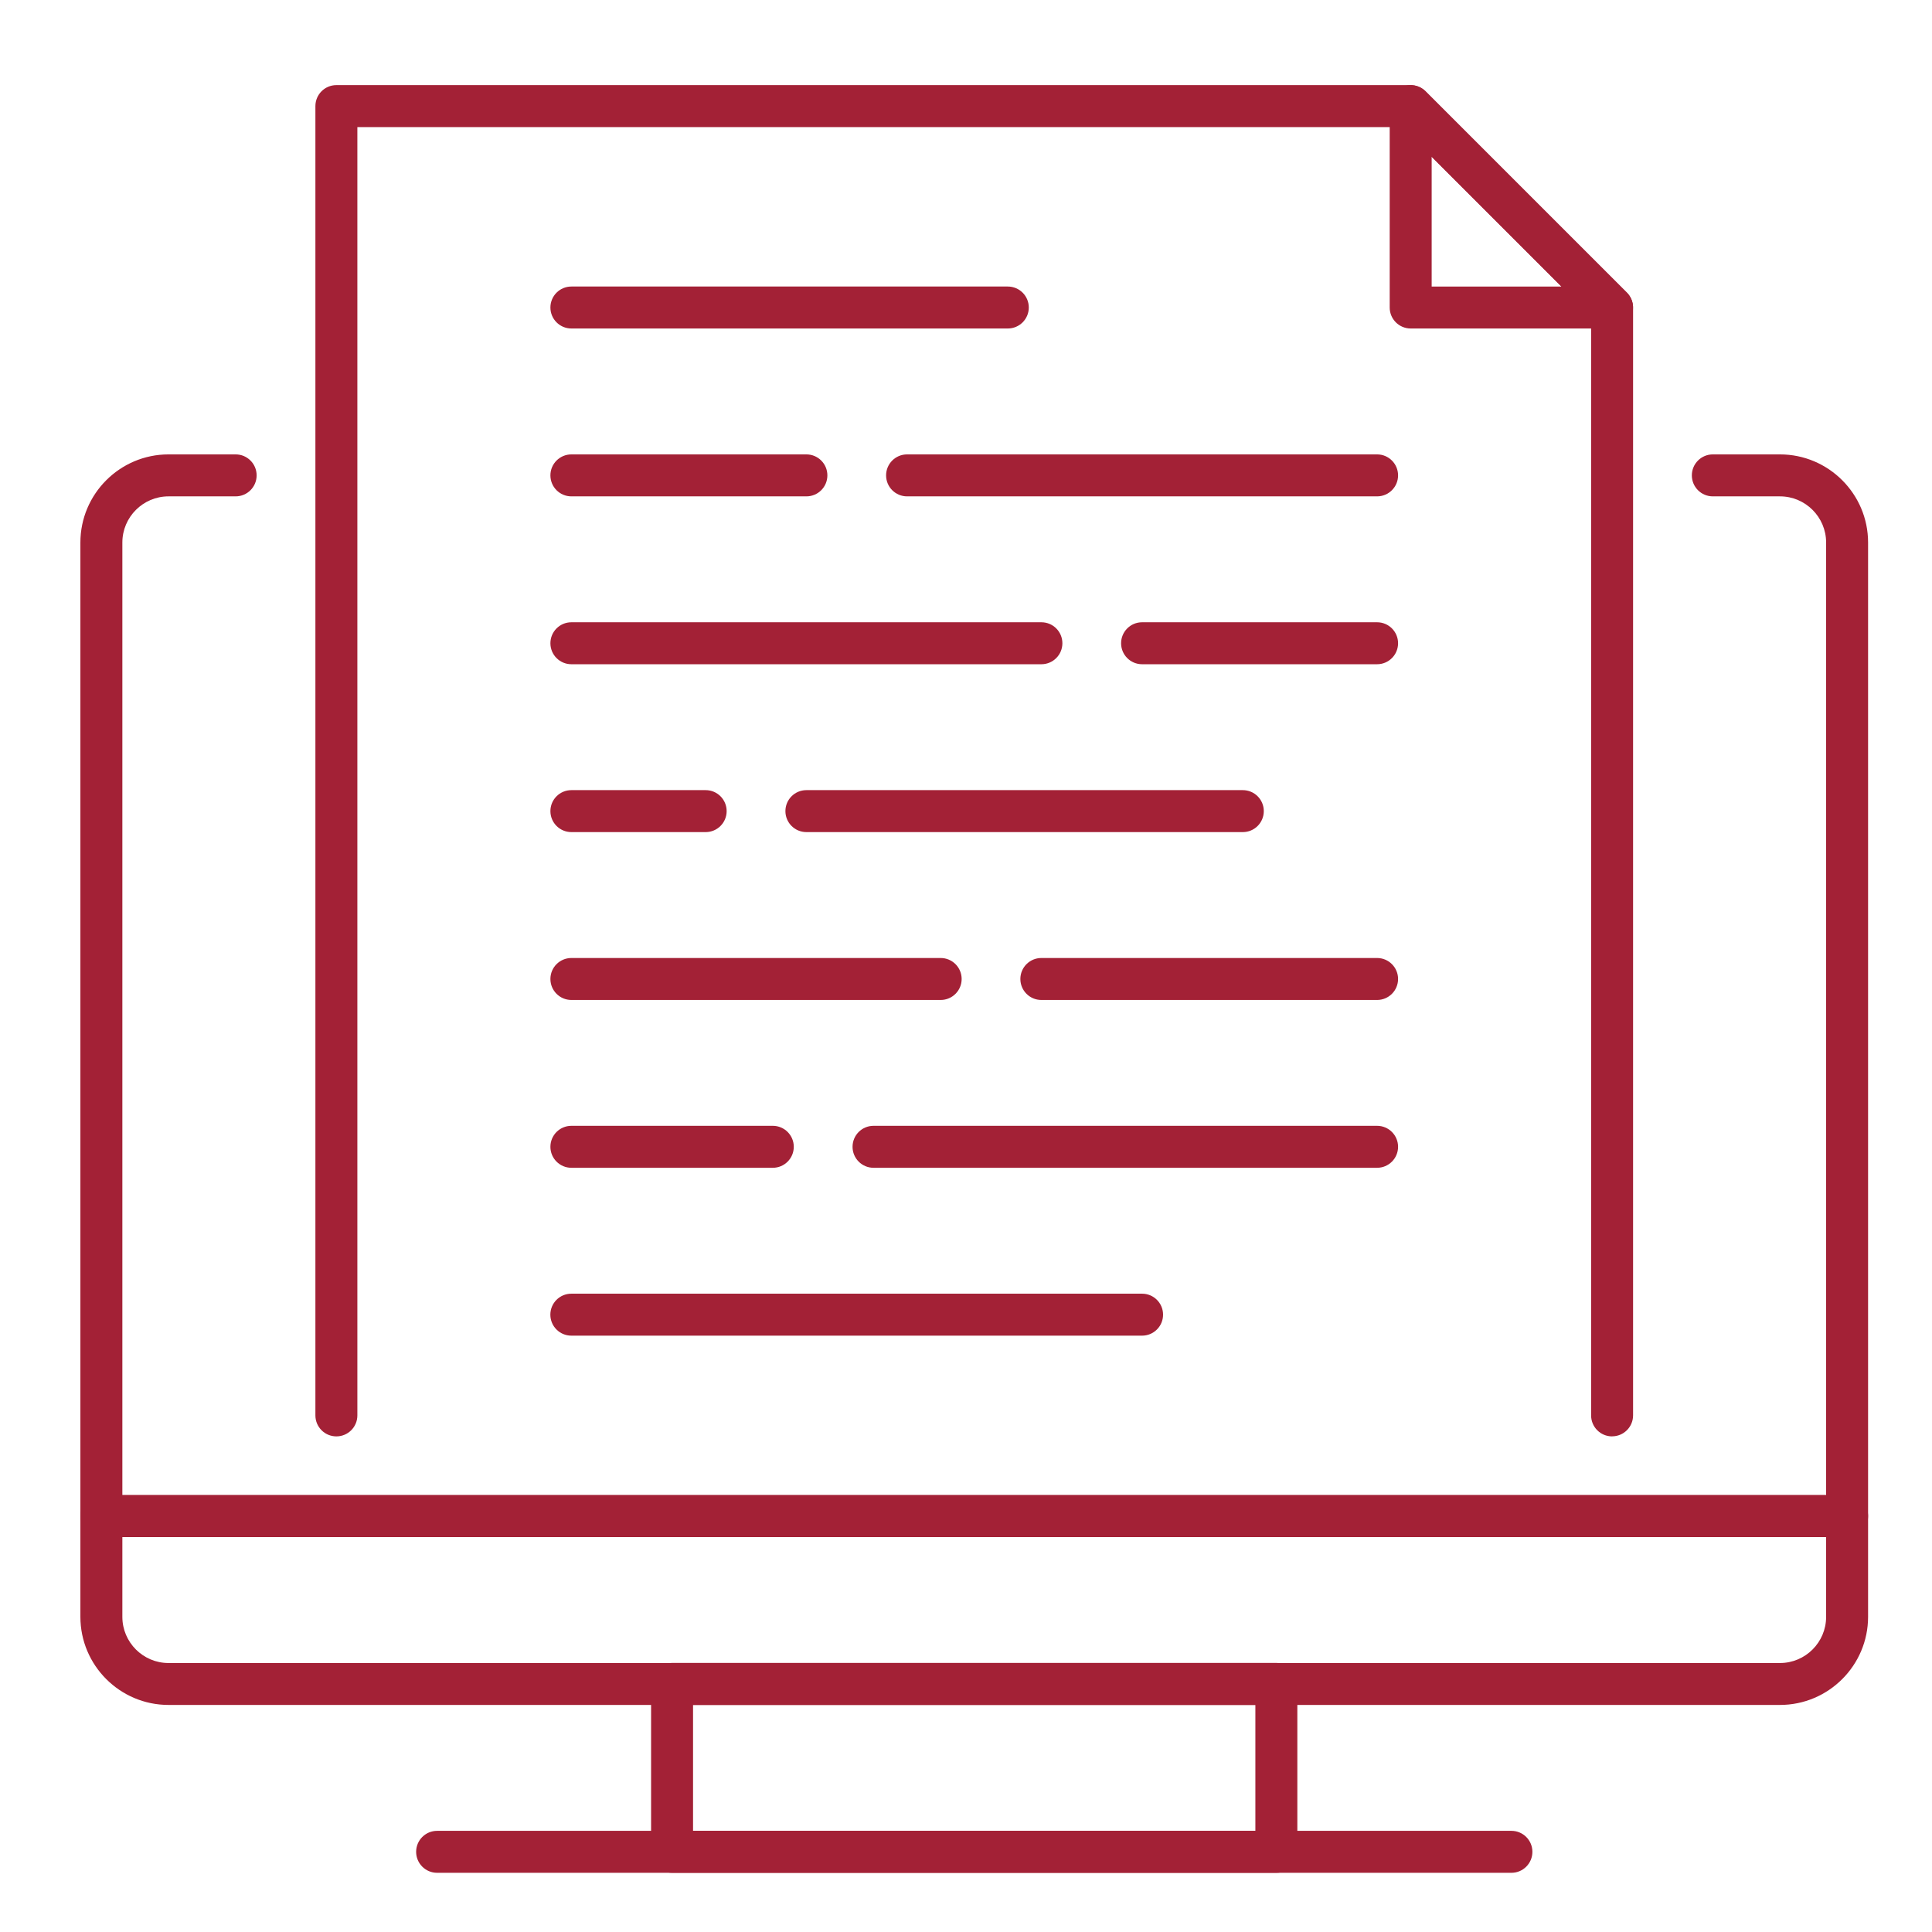 <?xml version="1.0" encoding="UTF-8"?>
<svg id="Layer_1" data-name="Layer 1" xmlns="http://www.w3.org/2000/svg" viewBox="0 0 360 360">
  <defs>
    <style>
      .cls-1 {
        fill: #a32136;
      }
    </style>
  </defs>
  <path class="cls-1" d="M237.83,348.97h-112.6c-2.16,0-3.91-1.75-3.91-3.91v-31.28c0-2.16,1.75-3.91,3.91-3.91h112.6c2.16,0,3.91,1.75,3.91,3.91v31.28c0,2.16-1.75,3.91-3.91,3.91ZM129.14,341.15h104.78v-23.46h-104.78v23.46Z"/>
  <path class="cls-1" d="M331.67,317.69H31.4c-9.05,0-16.42-7.37-16.42-16.42v-18.77c0-2.16,1.75-3.91,3.91-3.91h325.29c2.16,0,3.91,1.75,3.91,3.91v18.77c0,9.05-7.37,16.42-16.42,16.42ZM22.8,286.42v14.86c0,4.74,3.86,8.6,8.6,8.6h300.27c4.74,0,8.6-3.86,8.6-8.6v-14.86H22.8Z"/>
  <path class="cls-1" d="M344.18,286.42H18.89c-2.16,0-3.91-1.75-3.91-3.91V101.09c0-9.05,7.37-16.42,16.42-16.42h12.51c2.16,0,3.91,1.75,3.91,3.91s-1.75,3.91-3.91,3.91h-12.51c-4.74,0-8.6,3.86-8.6,8.6v177.5h317.47V101.09c0-4.74-3.86-8.6-8.6-8.6h-12.51c-2.16,0-3.91-1.75-3.91-3.91s1.75-3.91,3.91-3.91h12.51c9.05,0,16.42,7.37,16.42,16.42v181.41c0,2.16-1.75,3.91-3.91,3.91Z"/>
  <path class="cls-1" d="M281.62,348.97H81.45c-2.16,0-3.91-1.75-3.91-3.91s1.75-3.91,3.91-3.91h200.18c2.16,0,3.91,1.75,3.91,3.91s-1.75,3.91-3.91,3.91Z"/>
  <path class="cls-1" d="M300.39,267.65c-2.16,0-3.91-1.75-3.91-3.91V58.92l-35.24-35.24H66.59v240.06c0,2.16-1.75,3.91-3.91,3.91s-3.91-1.75-3.91-3.91V19.77c0-2.16,1.75-3.91,3.91-3.91h200.18c1.04,0,2.03.41,2.76,1.14l37.53,37.53c.73.73,1.15,1.73,1.15,2.77v206.43c0,2.16-1.75,3.91-3.91,3.91Z"/>
  <path class="cls-1" d="M300.39,61.21h-37.53c-2.16,0-3.91-1.75-3.91-3.91V19.77c0-1.58.95-3.01,2.41-3.61,1.46-.6,3.14-.27,4.26.84l37.53,37.53c1.12,1.12,1.45,2.8.85,4.26-.61,1.46-2.03,2.41-3.61,2.41ZM266.77,53.4h24.19l-24.19-24.19v24.19Z"/>
  <g>
    <path class="cls-1" d="M187.79,61.21h-81.32c-2.16,0-3.91-1.75-3.91-3.91s1.75-3.91,3.91-3.91h81.32c2.16,0,3.91,1.75,3.91,3.91s-1.75,3.91-3.91,3.91Z"/>
    <path class="cls-1" d="M150.26,92.49h-43.79c-2.16,0-3.91-1.75-3.91-3.91s1.75-3.91,3.91-3.91h43.79c2.16,0,3.91,1.75,3.91,3.91s-1.75,3.91-3.91,3.91Z"/>
    <path class="cls-1" d="M256.6,92.49h-87.58c-2.16,0-3.91-1.75-3.91-3.91s1.75-3.91,3.91-3.91h87.58c2.16,0,3.91,1.75,3.91,3.91s-1.75,3.91-3.91,3.91Z"/>
    <path class="cls-1" d="M194.05,123.77h-87.58c-2.16,0-3.91-1.75-3.91-3.91s1.75-3.91,3.91-3.91h87.58c2.16,0,3.91,1.75,3.91,3.91s-1.75,3.91-3.91,3.91Z"/>
    <path class="cls-1" d="M256.6,123.77h-43.79c-2.16,0-3.91-1.75-3.91-3.91s1.75-3.91,3.91-3.91h43.79c2.16,0,3.91,1.75,3.91,3.91s-1.75,3.91-3.91,3.91Z"/>
    <path class="cls-1" d="M131.49,155.05h-25.02c-2.16,0-3.91-1.75-3.91-3.91s1.75-3.91,3.91-3.91h25.02c2.16,0,3.91,1.75,3.91,3.91s-1.75,3.91-3.91,3.91Z"/>
    <path class="cls-1" d="M231.58,155.05h-81.32c-2.16,0-3.91-1.75-3.91-3.91s1.75-3.91,3.91-3.91h81.32c2.16,0,3.91,1.75,3.91,3.91s-1.75,3.91-3.91,3.91Z"/>
    <path class="cls-1" d="M175.28,186.33h-68.81c-2.16,0-3.91-1.75-3.91-3.91s1.75-3.91,3.91-3.91h68.81c2.16,0,3.91,1.75,3.91,3.91s-1.75,3.91-3.91,3.91Z"/>
    <path class="cls-1" d="M256.6,186.33h-62.56c-2.16,0-3.91-1.75-3.91-3.91s1.75-3.91,3.91-3.91h62.56c2.16,0,3.91,1.75,3.91,3.91s-1.75,3.91-3.91,3.91Z"/>
    <path class="cls-1" d="M144,217.6h-37.53c-2.16,0-3.91-1.75-3.91-3.91s1.75-3.91,3.91-3.91h37.53c2.16,0,3.91,1.75,3.91,3.91s-1.75,3.91-3.91,3.91Z"/>
    <path class="cls-1" d="M256.6,217.6h-93.83c-2.16,0-3.91-1.75-3.91-3.91s1.75-3.91,3.91-3.91h93.83c2.16,0,3.91,1.75,3.91,3.91s-1.75,3.91-3.91,3.91Z"/>
    <path class="cls-1" d="M212.81,248.88h-106.35c-2.16,0-3.91-1.75-3.91-3.91s1.75-3.91,3.91-3.91h106.35c2.16,0,3.91,1.75,3.91,3.91s-1.75,3.91-3.91,3.91Z"/>
  </g>
</svg>